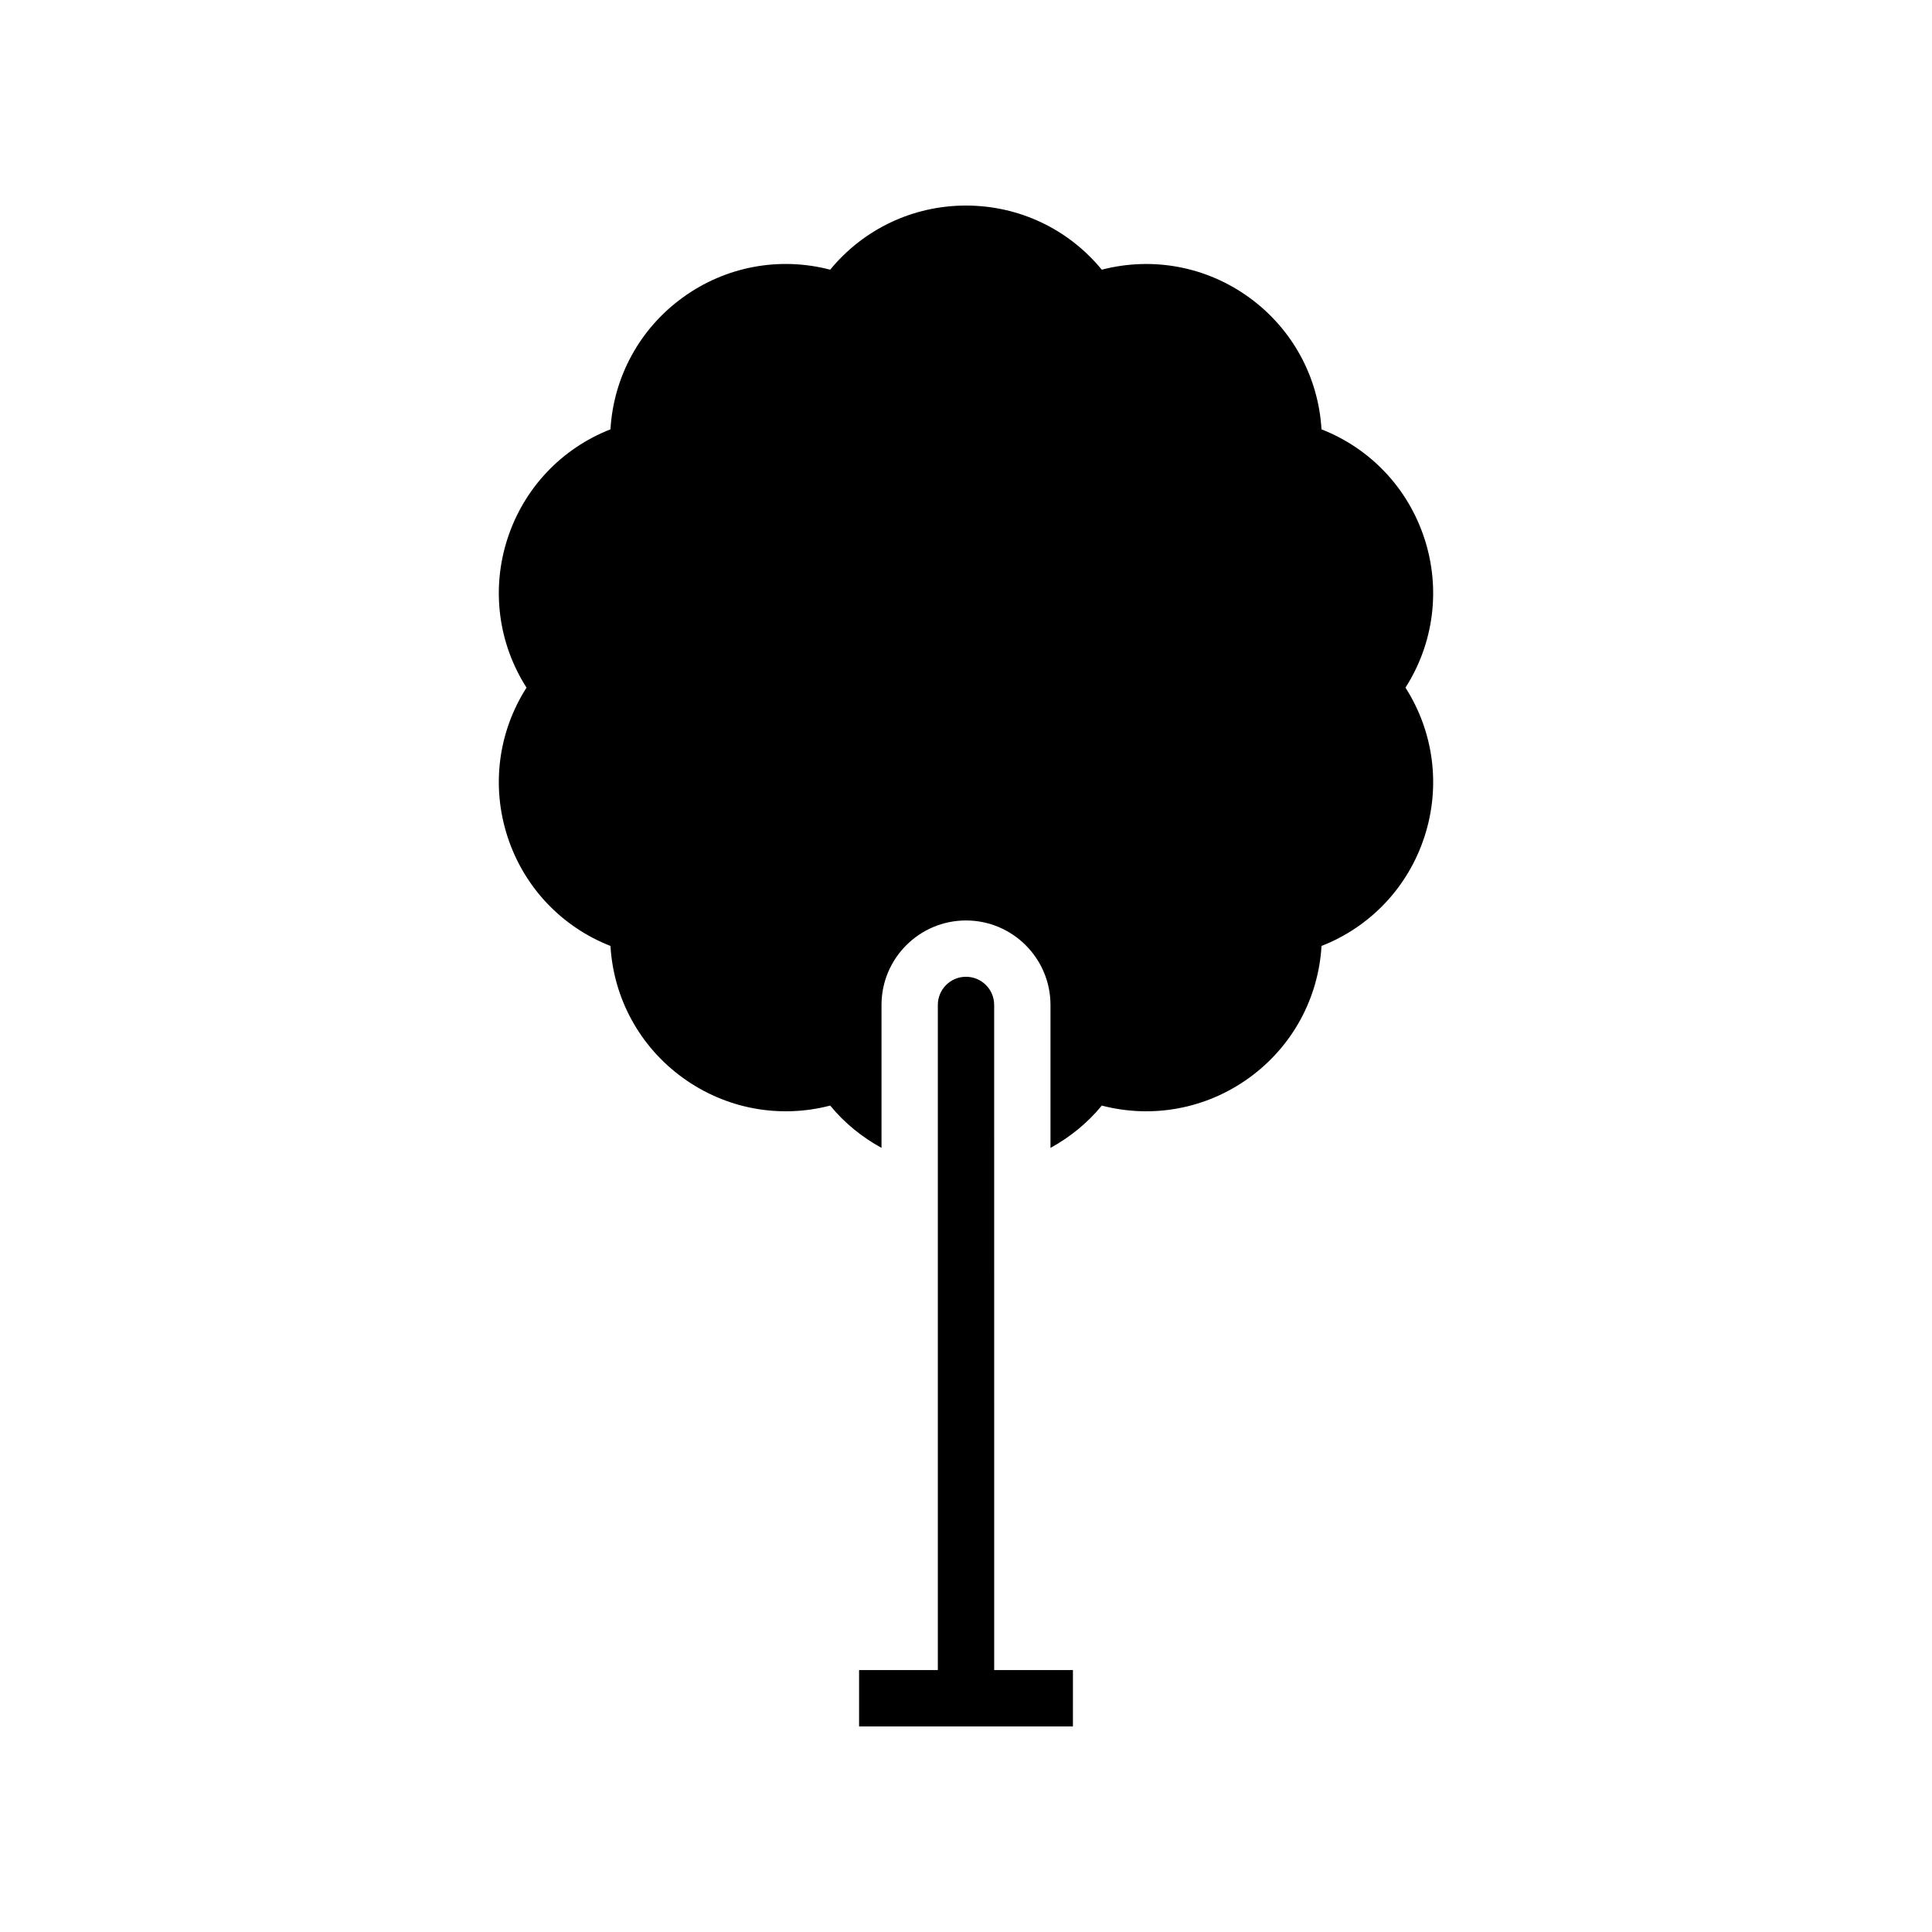 <?xml version="1.0" encoding="UTF-8"?>
<!-- Uploaded to: ICON Repo, www.svgrepo.com, Generator: ICON Repo Mixer Tools -->
<svg fill="#000000" width="800px" height="800px" version="1.1" viewBox="144 144 512 512" xmlns="http://www.w3.org/2000/svg">
 <g>
  <path d="m521.5 286.75c-4.359-13.406-14.348-23.906-27.289-28.973-0.82-13.875-7.715-26.621-19.121-34.906-11.398-8.285-25.648-10.898-39.109-7.402-8.816-10.738-21.891-16.996-35.984-16.996-14.098 0-27.168 6.262-35.988 16.996-13.465-3.508-27.711-0.887-39.109 7.402-11.406 8.285-18.301 21.035-19.121 34.906-12.941 5.066-22.93 15.566-27.289 28.973-4.356 13.406-2.438 27.773 5.043 39.48-7.484 11.707-9.398 26.074-5.043 39.48 4.359 13.406 14.348 23.906 27.289 28.977 0.82 13.871 7.715 26.617 19.121 34.902s25.66 10.902 39.109 7.402c3.812 4.644 8.453 8.387 13.598 11.211v-37.879c0-12.348 10.043-22.391 22.391-22.391s22.391 10.043 22.391 22.391v37.879c5.144-2.824 9.785-6.57 13.598-11.211 13.441 3.5 27.703 0.879 39.109-7.402 11.406-8.285 18.301-21.035 19.121-34.902 12.941-5.07 22.93-15.57 27.289-28.977 4.356-13.406 2.438-27.77-5.043-39.48 7.481-11.707 9.395-26.074 5.039-39.48z"/>
  <path d="m428.34 586.59h-20.871l-0.004-176.27c0-4.125-3.34-7.465-7.465-7.465s-7.465 3.34-7.465 7.465v176.27h-20.871v14.926h56.672z"/>
 </g>
</svg>